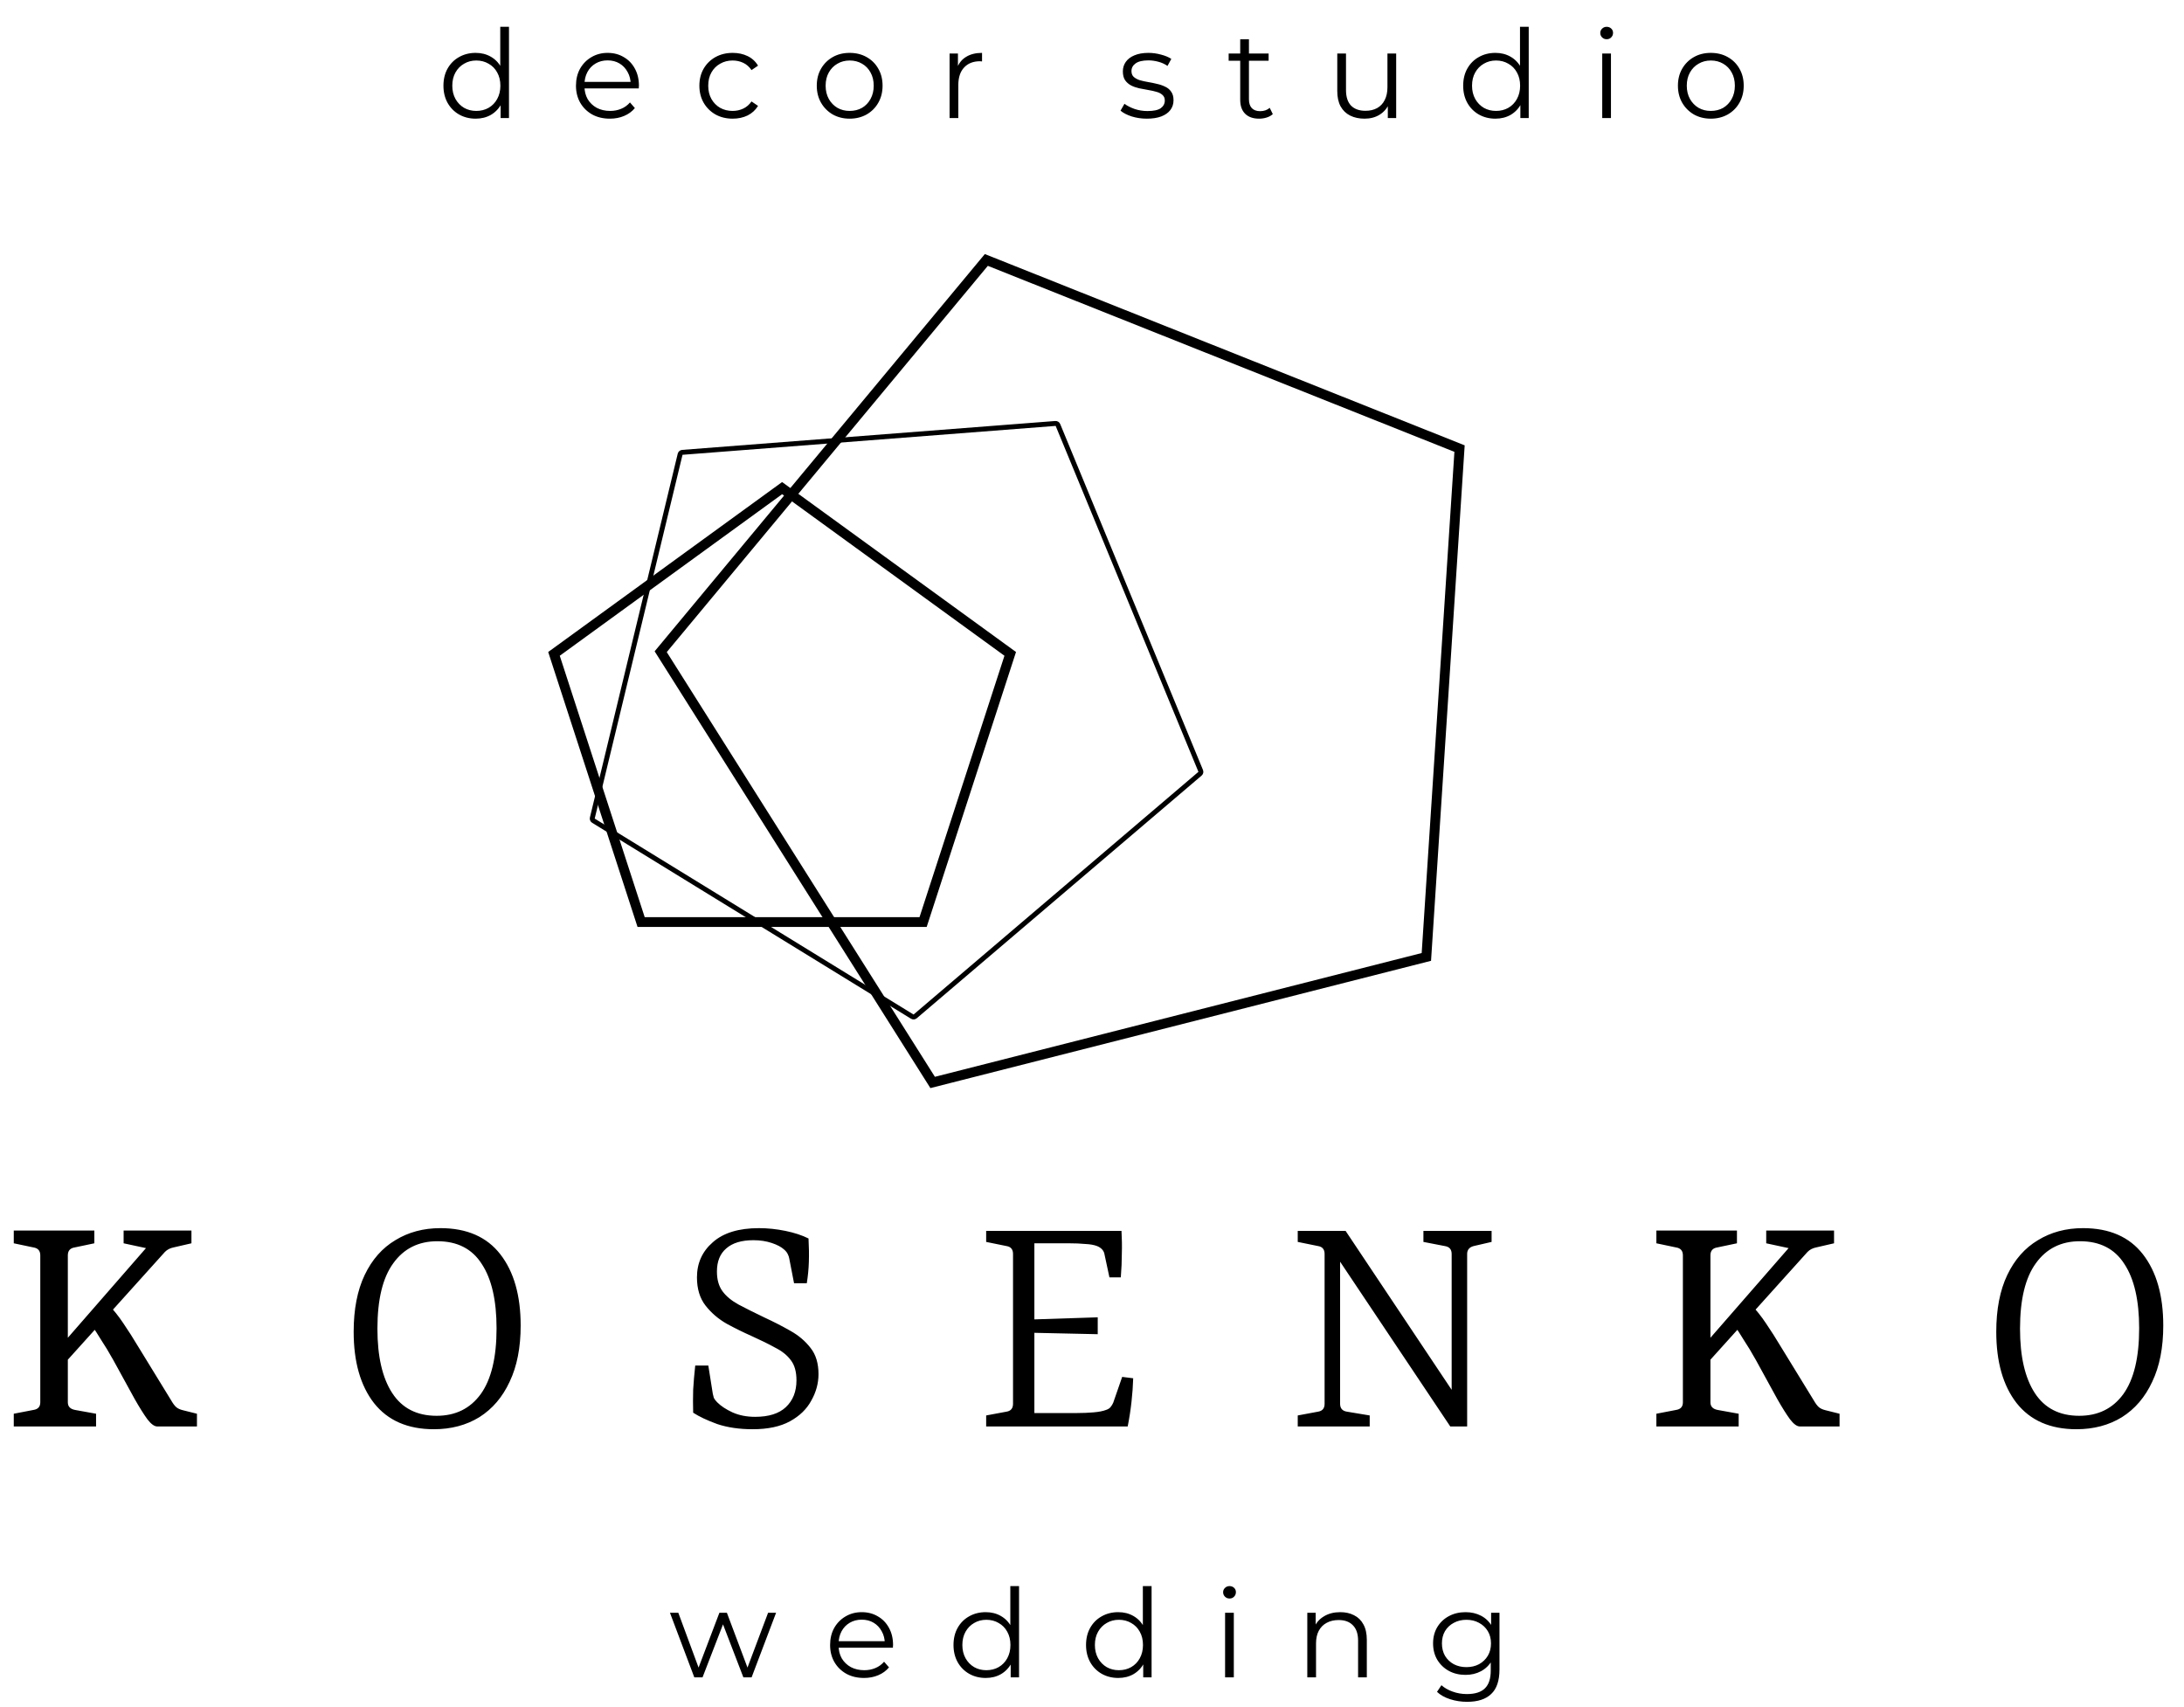 <?xml version="1.0" encoding="UTF-8"?> <svg xmlns="http://www.w3.org/2000/svg" width="444" height="347" viewBox="0 0 444 347" fill="none"><path d="M2.8 290V287.41L6.79 286.64C7.723 286.5 8.19 285.987 8.19 285.1V255.21C8.19 254.277 7.723 253.74 6.79 253.6L2.8 252.76V250.17H19.18V252.76L15.19 253.6C14.257 253.74 13.79 254.277 13.79 255.21V285.1C13.79 285.94 14.28 286.453 15.26 286.64L19.53 287.41V290H2.8ZM12.53 277.82V273.41L29.68 253.74L25.13 252.76V250.17H38.92V252.76L35.28 253.6C34.58 253.74 33.997 254.043 33.53 254.51L20.86 268.58L12.53 277.82ZM31.99 290C31.383 290 30.707 289.51 29.96 288.53C29.213 287.503 28.35 286.127 27.37 284.4L23.03 276.49C22.143 274.903 21.327 273.55 20.58 272.43C19.88 271.263 19.18 270.19 18.48 269.21L22.05 265.22C23.123 266.34 24.127 267.6 25.06 269C25.993 270.353 27.09 272.08 28.35 274.18L34.79 284.68C35.163 285.333 35.513 285.8 35.84 286.08C36.167 286.36 36.633 286.57 37.24 286.71L40.04 287.41V290H31.99ZM88.209 290.56C82.889 290.56 78.829 288.787 76.029 285.24C73.275 281.693 71.899 276.863 71.899 270.75C71.899 266.177 72.645 262.327 74.139 259.2C75.632 256.073 77.709 253.717 80.369 252.13C83.029 250.497 86.085 249.68 89.539 249.68C94.905 249.68 98.965 251.453 101.719 255C104.472 258.547 105.849 263.377 105.849 269.49C105.849 273.97 105.102 277.773 103.609 280.9C102.162 284.027 100.109 286.43 97.449 288.11C94.789 289.743 91.709 290.56 88.209 290.56ZM88.909 252.34C85.082 252.34 82.095 253.833 79.949 256.82C77.802 259.76 76.729 264.193 76.729 270.12C76.729 275.767 77.732 280.13 79.739 283.21C81.745 286.29 84.755 287.83 88.769 287.83C92.595 287.83 95.582 286.36 97.729 283.42C99.875 280.433 100.949 275.977 100.949 270.05C100.949 264.357 99.945 259.993 97.939 256.96C95.979 253.88 92.969 252.34 88.909 252.34ZM166.399 279.36C166.399 281.227 165.909 283.023 164.929 284.75C163.996 286.477 162.549 287.877 160.589 288.95C158.629 290.023 156.109 290.56 153.029 290.56C150.323 290.56 147.919 290.21 145.819 289.51C143.766 288.763 142.133 287.993 140.919 287.2C140.873 285.613 140.873 284.05 140.919 282.51C141.013 280.923 141.153 279.29 141.339 277.61H143.999L144.909 283.35C144.956 283.583 145.026 283.863 145.119 284.19C145.259 284.47 145.493 284.773 145.819 285.1C146.566 285.847 147.593 286.523 148.899 287.13C150.253 287.737 151.793 288.04 153.519 288.04C156.273 288.04 158.349 287.387 159.749 286.08C161.196 284.727 161.919 282.907 161.919 280.62C161.919 278.893 161.546 277.54 160.799 276.56C160.053 275.533 158.979 274.67 157.579 273.97C156.226 273.223 154.616 272.43 152.749 271.59C151.163 270.89 149.506 270.073 147.779 269.14C146.053 268.16 144.606 266.923 143.439 265.43C142.273 263.937 141.689 262.023 141.689 259.69C141.689 256.797 142.763 254.417 144.909 252.55C147.056 250.637 150.183 249.68 154.289 249.68C156.063 249.68 157.859 249.867 159.679 250.24C161.499 250.613 163.063 251.127 164.369 251.78C164.463 253.46 164.486 255.047 164.439 256.54C164.393 257.987 164.253 259.433 164.019 260.88H161.429L160.449 255.84C160.403 255.56 160.309 255.28 160.169 255C160.029 254.673 159.773 254.347 159.399 254.02C158.839 253.507 157.999 253.063 156.879 252.69C155.759 252.317 154.523 252.13 153.169 252.13C150.743 252.13 148.899 252.69 147.639 253.81C146.379 254.883 145.749 256.447 145.749 258.5C145.749 260.133 146.123 261.463 146.869 262.49C147.616 263.517 148.713 264.427 150.159 265.22C151.653 266.013 153.426 266.9 155.479 267.88C157.299 268.72 159.026 269.607 160.659 270.54C162.339 271.473 163.716 272.64 164.789 274.04C165.863 275.393 166.399 277.167 166.399 279.36ZM225.545 259.69L224.495 254.79C224.308 254.137 223.818 253.647 223.025 253.32C222.418 253.087 221.625 252.947 220.645 252.9C219.665 252.807 218.568 252.76 217.355 252.76H210.285V268.23L223.165 267.81V271.24L210.285 270.96V287.27H218.895C220.108 287.27 221.252 287.223 222.325 287.13C223.398 287.037 224.238 286.873 224.845 286.64C225.265 286.5 225.568 286.313 225.755 286.08C225.988 285.8 226.175 285.497 226.315 285.17L228.135 279.92L230.375 280.2C230.328 281.74 230.212 283.35 230.025 285.03C229.838 286.71 229.582 288.367 229.255 290H200.485V287.76L204.615 286.99C205.502 286.85 205.945 286.313 205.945 285.38V254.93C205.945 253.997 205.502 253.46 204.615 253.32L200.485 252.48V250.24H227.995C228.088 251.78 228.112 253.32 228.065 254.86C228.065 256.353 227.995 257.963 227.855 259.69H225.545ZM299.597 253.32C298.71 253.553 298.267 254.09 298.267 254.93V290H294.837L270.967 254.3L272.437 254.09V285.38C272.437 286.313 272.903 286.85 273.837 286.99L278.457 287.76V290H263.827V287.76L267.957 286.99C268.843 286.85 269.287 286.313 269.287 285.38V254.93C269.287 253.997 268.843 253.46 267.957 253.32L263.827 252.48V250.24H273.557L296.587 284.75L295.117 285.1V254.93C295.117 253.997 294.65 253.46 293.717 253.32L289.377 252.48V250.24H303.237V252.48L299.597 253.32ZM336.736 290V287.41L340.726 286.64C341.659 286.5 342.126 285.987 342.126 285.1V255.21C342.126 254.277 341.659 253.74 340.726 253.6L336.736 252.76V250.17H353.116V252.76L349.126 253.6C348.192 253.74 347.726 254.277 347.726 255.21V285.1C347.726 285.94 348.216 286.453 349.196 286.64L353.466 287.41V290H336.736ZM346.466 277.82V273.41L363.616 253.74L359.066 252.76V250.17H372.856V252.76L369.216 253.6C368.516 253.74 367.932 254.043 367.466 254.51L354.796 268.58L346.466 277.82ZM365.926 290C365.319 290 364.642 289.51 363.896 288.53C363.149 287.503 362.286 286.127 361.306 284.4L356.966 276.49C356.079 274.903 355.262 273.55 354.516 272.43C353.816 271.263 353.116 270.19 352.416 269.21L355.986 265.22C357.059 266.34 358.062 267.6 358.996 269C359.929 270.353 361.026 272.08 362.286 274.18L368.726 284.68C369.099 285.333 369.449 285.8 369.776 286.08C370.102 286.36 370.569 286.57 371.176 286.71L373.976 287.41V290H365.926ZM422.144 290.56C416.824 290.56 412.764 288.787 409.964 285.24C407.211 281.693 405.834 276.863 405.834 270.75C405.834 266.177 406.581 262.327 408.074 259.2C409.568 256.073 411.644 253.717 414.304 252.13C416.964 250.497 420.021 249.68 423.474 249.68C428.841 249.68 432.901 251.453 435.654 255C438.408 258.547 439.784 263.377 439.784 269.49C439.784 273.97 439.038 277.773 437.544 280.9C436.098 284.027 434.044 286.43 431.384 288.11C428.724 289.743 425.644 290.56 422.144 290.56ZM422.844 252.34C419.018 252.34 416.031 253.833 413.884 256.82C411.738 259.76 410.664 264.193 410.664 270.12C410.664 275.767 411.668 280.13 413.674 283.21C415.681 286.29 418.691 287.83 422.704 287.83C426.531 287.83 429.518 286.36 431.664 283.42C433.811 280.433 434.884 275.977 434.884 270.05C434.884 264.357 433.881 259.993 431.874 256.96C429.914 253.88 426.904 252.34 422.844 252.34Z" fill="black"></path><path d="M159 99.236L205.377 132.931L187.663 187.451H130.337L112.623 132.931L159 99.236Z" stroke="black" stroke-width="2"></path><path d="M215.072 86.394L244.1 156.722C244.183 156.922 244.127 157.152 243.962 157.293L186.047 206.633C185.882 206.773 185.645 206.791 185.461 206.678L120.639 166.844C120.455 166.731 120.364 166.511 120.415 166.301L138.268 92.343C138.319 92.132 138.5 91.978 138.716 91.961L214.571 86.087C214.787 86.07 214.989 86.194 215.072 86.394Z" stroke="black"></path><path d="M296.72 91.198L289.974 194.541L189.604 220.06L134.318 132.489L200.519 52.847L296.72 91.198Z" stroke="black" stroke-width="2"></path><path d="M141.15 341L136.2 327.875H137.9L142.4 340.05H141.625L146.25 327.875H147.775L152.35 340.05H151.575L156.15 327.875H157.775L152.8 341H151.125L146.725 329.55H147.25L142.825 341H141.15ZM175.656 341.125C174.29 341.125 173.09 340.842 172.056 340.275C171.023 339.692 170.215 338.9 169.631 337.9C169.048 336.883 168.756 335.725 168.756 334.425C168.756 333.125 169.031 331.975 169.581 330.975C170.148 329.975 170.915 329.192 171.881 328.625C172.865 328.042 173.965 327.75 175.181 327.75C176.415 327.75 177.506 328.033 178.456 328.6C179.423 329.15 180.181 329.933 180.731 330.95C181.281 331.95 181.556 333.108 181.556 334.425C181.556 334.508 181.548 334.6 181.531 334.7C181.531 334.783 181.531 334.875 181.531 334.975H170.106V333.65H180.581L179.881 334.175C179.881 333.225 179.673 332.383 179.256 331.65C178.856 330.9 178.306 330.317 177.606 329.9C176.906 329.483 176.098 329.275 175.181 329.275C174.281 329.275 173.473 329.483 172.756 329.9C172.04 330.317 171.481 330.9 171.081 331.65C170.681 332.4 170.481 333.258 170.481 334.225V334.5C170.481 335.5 170.698 336.383 171.131 337.15C171.581 337.9 172.198 338.492 172.981 338.925C173.781 339.342 174.69 339.55 175.706 339.55C176.506 339.55 177.248 339.408 177.931 339.125C178.631 338.842 179.231 338.408 179.731 337.825L180.731 338.975C180.148 339.675 179.415 340.208 178.531 340.575C177.665 340.942 176.706 341.125 175.656 341.125ZM200.394 341.125C199.144 341.125 198.019 340.842 197.019 340.275C196.036 339.708 195.261 338.925 194.694 337.925C194.128 336.908 193.844 335.742 193.844 334.425C193.844 333.092 194.128 331.925 194.694 330.925C195.261 329.925 196.036 329.15 197.019 328.6C198.019 328.033 199.144 327.75 200.394 327.75C201.544 327.75 202.569 328.008 203.469 328.525C204.386 329.042 205.111 329.8 205.644 330.8C206.194 331.783 206.469 332.992 206.469 334.425C206.469 335.842 206.203 337.05 205.669 338.05C205.136 339.05 204.411 339.817 203.494 340.35C202.594 340.867 201.561 341.125 200.394 341.125ZM200.519 339.55C201.453 339.55 202.286 339.342 203.019 338.925C203.769 338.492 204.353 337.892 204.769 337.125C205.203 336.342 205.419 335.442 205.419 334.425C205.419 333.392 205.203 332.492 204.769 331.725C204.353 330.958 203.769 330.367 203.019 329.95C202.286 329.517 201.453 329.3 200.519 329.3C199.603 329.3 198.778 329.517 198.044 329.95C197.311 330.367 196.728 330.958 196.294 331.725C195.861 332.492 195.644 333.392 195.644 334.425C195.644 335.442 195.861 336.342 196.294 337.125C196.728 337.892 197.311 338.492 198.044 338.925C198.778 339.342 199.603 339.55 200.519 339.55ZM205.469 341V337.05L205.644 334.4L205.394 331.75V322.45H207.169V341H205.469ZM227.338 341.125C226.088 341.125 224.963 340.842 223.963 340.275C222.979 339.708 222.204 338.925 221.638 337.925C221.071 336.908 220.788 335.742 220.788 334.425C220.788 333.092 221.071 331.925 221.638 330.925C222.204 329.925 222.979 329.15 223.963 328.6C224.963 328.033 226.088 327.75 227.338 327.75C228.488 327.75 229.513 328.008 230.413 328.525C231.329 329.042 232.054 329.8 232.588 330.8C233.138 331.783 233.413 332.992 233.413 334.425C233.413 335.842 233.146 337.05 232.613 338.05C232.079 339.05 231.354 339.817 230.438 340.35C229.538 340.867 228.504 341.125 227.338 341.125ZM227.463 339.55C228.396 339.55 229.229 339.342 229.963 338.925C230.713 338.492 231.296 337.892 231.713 337.125C232.146 336.342 232.363 335.442 232.363 334.425C232.363 333.392 232.146 332.492 231.713 331.725C231.296 330.958 230.713 330.367 229.963 329.95C229.229 329.517 228.396 329.3 227.463 329.3C226.546 329.3 225.721 329.517 224.988 329.95C224.254 330.367 223.671 330.958 223.238 331.725C222.804 332.492 222.588 333.392 222.588 334.425C222.588 335.442 222.804 336.342 223.238 337.125C223.671 337.892 224.254 338.492 224.988 338.925C225.721 339.342 226.546 339.55 227.463 339.55ZM232.413 341V337.05L232.588 334.4L232.338 331.75V322.45H234.113V341H232.413ZM249.056 341V327.875H250.831V341H249.056ZM249.956 324.975C249.589 324.975 249.281 324.85 249.031 324.6C248.781 324.35 248.656 324.05 248.656 323.7C248.656 323.35 248.781 323.058 249.031 322.825C249.281 322.575 249.589 322.45 249.956 322.45C250.323 322.45 250.631 322.567 250.881 322.8C251.131 323.033 251.256 323.325 251.256 323.675C251.256 324.042 251.131 324.35 250.881 324.6C250.648 324.85 250.339 324.975 249.956 324.975ZM272.47 327.75C273.537 327.75 274.47 327.958 275.27 328.375C276.087 328.775 276.72 329.392 277.17 330.225C277.637 331.058 277.87 332.108 277.87 333.375V341H276.095V333.55C276.095 332.167 275.745 331.125 275.045 330.425C274.362 329.708 273.395 329.35 272.145 329.35C271.212 329.35 270.395 329.542 269.695 329.925C269.012 330.292 268.478 330.833 268.095 331.55C267.728 332.25 267.545 333.1 267.545 334.1V341H265.77V327.875H267.47V331.475L267.195 330.8C267.612 329.85 268.278 329.108 269.195 328.575C270.112 328.025 271.203 327.75 272.47 327.75ZM298.264 345.975C297.064 345.975 295.914 345.8 294.814 345.45C293.714 345.1 292.823 344.6 292.139 343.95L293.039 342.6C293.656 343.15 294.414 343.583 295.314 343.9C296.231 344.233 297.198 344.4 298.214 344.4C299.881 344.4 301.106 344.008 301.889 343.225C302.673 342.458 303.064 341.258 303.064 339.625V336.35L303.314 334.1L303.139 331.85V327.875H304.839V339.4C304.839 341.667 304.281 343.325 303.164 344.375C302.064 345.442 300.431 345.975 298.264 345.975ZM297.939 340.5C296.689 340.5 295.564 340.233 294.564 339.7C293.564 339.15 292.773 338.392 292.189 337.425C291.623 336.458 291.339 335.35 291.339 334.1C291.339 332.85 291.623 331.75 292.189 330.8C292.773 329.833 293.564 329.083 294.564 328.55C295.564 328.017 296.689 327.75 297.939 327.75C299.106 327.75 300.156 327.992 301.089 328.475C302.023 328.958 302.764 329.675 303.314 330.625C303.864 331.575 304.139 332.733 304.139 334.1C304.139 335.467 303.864 336.625 303.314 337.575C302.764 338.525 302.023 339.25 301.089 339.75C300.156 340.25 299.106 340.5 297.939 340.5ZM298.114 338.925C299.081 338.925 299.939 338.725 300.689 338.325C301.439 337.908 302.031 337.342 302.464 336.625C302.898 335.892 303.114 335.05 303.114 334.1C303.114 333.15 302.898 332.317 302.464 331.6C302.031 330.883 301.439 330.325 300.689 329.925C299.939 329.508 299.081 329.3 298.114 329.3C297.164 329.3 296.306 329.508 295.539 329.925C294.789 330.325 294.198 330.883 293.764 331.6C293.348 332.317 293.139 333.15 293.139 334.1C293.139 335.05 293.348 335.892 293.764 336.625C294.198 337.342 294.789 337.908 295.539 338.325C296.306 338.725 297.164 338.925 298.114 338.925Z" fill="black"></path><path d="M96.7 24.125C95.45 24.125 94.325 23.842 93.325 23.275C92.342 22.708 91.567 21.925 91 20.925C90.433 19.908 90.15 18.742 90.15 17.425C90.15 16.092 90.433 14.925 91 13.925C91.567 12.925 92.342 12.15 93.325 11.6C94.325 11.033 95.45 10.75 96.7 10.75C97.85 10.75 98.875 11.008 99.775 11.525C100.692 12.042 101.417 12.8 101.95 13.8C102.5 14.783 102.775 15.992 102.775 17.425C102.775 18.842 102.508 20.05 101.975 21.05C101.442 22.05 100.717 22.817 99.8 23.35C98.9 23.867 97.867 24.125 96.7 24.125ZM96.825 22.55C97.758 22.55 98.592 22.342 99.325 21.925C100.075 21.492 100.658 20.892 101.075 20.125C101.508 19.342 101.725 18.442 101.725 17.425C101.725 16.392 101.508 15.492 101.075 14.725C100.658 13.958 100.075 13.367 99.325 12.95C98.592 12.517 97.758 12.3 96.825 12.3C95.908 12.3 95.083 12.517 94.35 12.95C93.617 13.367 93.033 13.958 92.6 14.725C92.167 15.492 91.95 16.392 91.95 17.425C91.95 18.442 92.167 19.342 92.6 20.125C93.033 20.892 93.617 21.492 94.35 21.925C95.083 22.342 95.908 22.55 96.825 22.55ZM101.775 24V20.05L101.95 17.4L101.7 14.75V5.45H103.475V24H101.775ZM123.993 24.125C122.627 24.125 121.427 23.842 120.393 23.275C119.36 22.692 118.552 21.9 117.968 20.9C117.385 19.883 117.093 18.725 117.093 17.425C117.093 16.125 117.368 14.975 117.918 13.975C118.485 12.975 119.252 12.192 120.218 11.625C121.202 11.042 122.302 10.75 123.518 10.75C124.752 10.75 125.843 11.033 126.793 11.6C127.76 12.15 128.518 12.933 129.068 13.95C129.618 14.95 129.893 16.108 129.893 17.425C129.893 17.508 129.885 17.6 129.868 17.7C129.868 17.783 129.868 17.875 129.868 17.975H118.443V16.65H128.918L128.218 17.175C128.218 16.225 128.01 15.383 127.593 14.65C127.193 13.9 126.643 13.317 125.943 12.9C125.243 12.483 124.435 12.275 123.518 12.275C122.618 12.275 121.81 12.483 121.093 12.9C120.377 13.317 119.818 13.9 119.418 14.65C119.018 15.4 118.818 16.258 118.818 17.225V17.5C118.818 18.5 119.035 19.383 119.468 20.15C119.918 20.9 120.535 21.492 121.318 21.925C122.118 22.342 123.027 22.55 124.043 22.55C124.843 22.55 125.585 22.408 126.268 22.125C126.968 21.842 127.568 21.408 128.068 20.825L129.068 21.975C128.485 22.675 127.752 23.208 126.868 23.575C126.002 23.942 125.043 24.125 123.993 24.125ZM148.956 24.125C147.656 24.125 146.49 23.842 145.456 23.275C144.44 22.692 143.64 21.9 143.056 20.9C142.473 19.883 142.181 18.725 142.181 17.425C142.181 16.108 142.473 14.95 143.056 13.95C143.64 12.95 144.44 12.167 145.456 11.6C146.49 11.033 147.656 10.75 148.956 10.75C150.073 10.75 151.081 10.967 151.981 11.4C152.881 11.833 153.59 12.483 154.106 13.35L152.781 14.25C152.331 13.583 151.773 13.092 151.106 12.775C150.44 12.458 149.715 12.3 148.931 12.3C147.998 12.3 147.156 12.517 146.406 12.95C145.656 13.367 145.065 13.958 144.631 14.725C144.198 15.492 143.981 16.392 143.981 17.425C143.981 18.458 144.198 19.358 144.631 20.125C145.065 20.892 145.656 21.492 146.406 21.925C147.156 22.342 147.998 22.55 148.931 22.55C149.715 22.55 150.44 22.392 151.106 22.075C151.773 21.758 152.331 21.275 152.781 20.625L154.106 21.525C153.59 22.375 152.881 23.025 151.981 23.475C151.081 23.908 150.073 24.125 148.956 24.125ZM172.723 24.125C171.457 24.125 170.315 23.842 169.298 23.275C168.298 22.692 167.507 21.9 166.923 20.9C166.34 19.883 166.048 18.725 166.048 17.425C166.048 16.108 166.34 14.95 166.923 13.95C167.507 12.95 168.298 12.167 169.298 11.6C170.298 11.033 171.44 10.75 172.723 10.75C174.023 10.75 175.173 11.033 176.173 11.6C177.19 12.167 177.982 12.95 178.548 13.95C179.132 14.95 179.423 16.108 179.423 17.425C179.423 18.725 179.132 19.883 178.548 20.9C177.982 21.9 177.19 22.692 176.173 23.275C175.157 23.842 174.007 24.125 172.723 24.125ZM172.723 22.55C173.673 22.55 174.515 22.342 175.248 21.925C175.982 21.492 176.557 20.892 176.973 20.125C177.407 19.342 177.623 18.442 177.623 17.425C177.623 16.392 177.407 15.492 176.973 14.725C176.557 13.958 175.982 13.367 175.248 12.95C174.515 12.517 173.682 12.3 172.748 12.3C171.815 12.3 170.982 12.517 170.248 12.95C169.515 13.367 168.932 13.958 168.498 14.725C168.065 15.492 167.848 16.392 167.848 17.425C167.848 18.442 168.065 19.342 168.498 20.125C168.932 20.892 169.515 21.492 170.248 21.925C170.982 22.342 171.807 22.55 172.723 22.55ZM193.047 24V10.875H194.747V14.45L194.572 13.825C194.939 12.825 195.556 12.067 196.422 11.55C197.289 11.017 198.364 10.75 199.647 10.75V12.475C199.581 12.475 199.514 12.475 199.447 12.475C199.381 12.458 199.314 12.45 199.247 12.45C197.864 12.45 196.781 12.875 195.997 13.725C195.214 14.558 194.822 15.75 194.822 17.3V24H193.047ZM233.149 24.125C232.066 24.125 231.041 23.975 230.074 23.675C229.108 23.358 228.349 22.967 227.799 22.5L228.599 21.1C229.133 21.5 229.816 21.85 230.649 22.15C231.483 22.433 232.358 22.575 233.274 22.575C234.524 22.575 235.424 22.383 235.974 22C236.524 21.6 236.799 21.075 236.799 20.425C236.799 19.942 236.641 19.567 236.324 19.3C236.024 19.017 235.624 18.808 235.124 18.675C234.624 18.525 234.066 18.4 233.449 18.3C232.833 18.2 232.216 18.083 231.599 17.95C230.999 17.817 230.449 17.625 229.949 17.375C229.449 17.108 229.041 16.75 228.724 16.3C228.424 15.85 228.274 15.25 228.274 14.5C228.274 13.783 228.474 13.142 228.874 12.575C229.274 12.008 229.858 11.567 230.624 11.25C231.408 10.917 232.358 10.75 233.474 10.75C234.324 10.75 235.174 10.867 236.024 11.1C236.874 11.317 237.574 11.608 238.124 11.975L237.349 13.4C236.766 13 236.141 12.717 235.474 12.55C234.808 12.367 234.141 12.275 233.474 12.275C232.291 12.275 231.416 12.483 230.849 12.9C230.299 13.3 230.024 13.817 230.024 14.45C230.024 14.95 230.174 15.342 230.474 15.625C230.791 15.908 231.199 16.133 231.699 16.3C232.216 16.45 232.774 16.575 233.374 16.675C233.991 16.775 234.599 16.9 235.199 17.05C235.816 17.183 236.374 17.375 236.874 17.625C237.391 17.858 237.799 18.2 238.099 18.65C238.416 19.083 238.574 19.658 238.574 20.375C238.574 21.142 238.358 21.808 237.924 22.375C237.508 22.925 236.891 23.358 236.074 23.675C235.274 23.975 234.299 24.125 233.149 24.125ZM255.981 24.125C254.748 24.125 253.798 23.792 253.131 23.125C252.465 22.458 252.131 21.517 252.131 20.3V7.975H253.906V20.2C253.906 20.967 254.098 21.558 254.481 21.975C254.881 22.392 255.448 22.6 256.181 22.6C256.965 22.6 257.615 22.375 258.131 21.925L258.756 23.2C258.406 23.517 257.981 23.75 257.481 23.9C256.998 24.05 256.498 24.125 255.981 24.125ZM249.781 12.35V10.875H257.906V12.35H249.781ZM277.413 24.125C276.296 24.125 275.321 23.917 274.488 23.5C273.654 23.083 273.004 22.458 272.538 21.625C272.088 20.792 271.863 19.75 271.863 18.5V10.875H273.638V18.3C273.638 19.7 273.979 20.758 274.663 21.475C275.363 22.175 276.338 22.525 277.588 22.525C278.504 22.525 279.296 22.342 279.963 21.975C280.646 21.592 281.163 21.042 281.513 20.325C281.879 19.608 282.063 18.75 282.063 17.75V10.875H283.838V24H282.138V20.4L282.413 21.05C281.996 22.017 281.346 22.775 280.463 23.325C279.596 23.858 278.579 24.125 277.413 24.125ZM304.01 24.125C302.76 24.125 301.635 23.842 300.635 23.275C299.651 22.708 298.876 21.925 298.31 20.925C297.743 19.908 297.46 18.742 297.46 17.425C297.46 16.092 297.743 14.925 298.31 13.925C298.876 12.925 299.651 12.15 300.635 11.6C301.635 11.033 302.76 10.75 304.01 10.75C305.16 10.75 306.185 11.008 307.085 11.525C308.001 12.042 308.726 12.8 309.26 13.8C309.81 14.783 310.085 15.992 310.085 17.425C310.085 18.842 309.818 20.05 309.285 21.05C308.751 22.05 308.026 22.817 307.11 23.35C306.21 23.867 305.176 24.125 304.01 24.125ZM304.135 22.55C305.068 22.55 305.901 22.342 306.635 21.925C307.385 21.492 307.968 20.892 308.385 20.125C308.818 19.342 309.035 18.442 309.035 17.425C309.035 16.392 308.818 15.492 308.385 14.725C307.968 13.958 307.385 13.367 306.635 12.95C305.901 12.517 305.068 12.3 304.135 12.3C303.218 12.3 302.393 12.517 301.66 12.95C300.926 13.367 300.343 13.958 299.91 14.725C299.476 15.492 299.26 16.392 299.26 17.425C299.26 18.442 299.476 19.342 299.91 20.125C300.343 20.892 300.926 21.492 301.66 21.925C302.393 22.342 303.218 22.55 304.135 22.55ZM309.085 24V20.05L309.26 17.4L309.01 14.75V5.45H310.785V24H309.085ZM325.728 24V10.875H327.503V24H325.728ZM326.628 7.975C326.261 7.975 325.953 7.85 325.703 7.6C325.453 7.35 325.328 7.05 325.328 6.7C325.328 6.35 325.453 6.058 325.703 5.825C325.953 5.575 326.261 5.45 326.628 5.45C326.995 5.45 327.303 5.567 327.553 5.8C327.803 6.033 327.928 6.325 327.928 6.675C327.928 7.042 327.803 7.35 327.553 7.6C327.32 7.85 327.011 7.975 326.628 7.975ZM347.792 24.125C346.525 24.125 345.383 23.842 344.367 23.275C343.367 22.692 342.575 21.9 341.992 20.9C341.408 19.883 341.117 18.725 341.117 17.425C341.117 16.108 341.408 14.95 341.992 13.95C342.575 12.95 343.367 12.167 344.367 11.6C345.367 11.033 346.508 10.75 347.792 10.75C349.092 10.75 350.242 11.033 351.242 11.6C352.258 12.167 353.05 12.95 353.617 13.95C354.2 14.95 354.492 16.108 354.492 17.425C354.492 18.725 354.2 19.883 353.617 20.9C353.05 21.9 352.258 22.692 351.242 23.275C350.225 23.842 349.075 24.125 347.792 24.125ZM347.792 22.55C348.742 22.55 349.583 22.342 350.317 21.925C351.05 21.492 351.625 20.892 352.042 20.125C352.475 19.342 352.692 18.442 352.692 17.425C352.692 16.392 352.475 15.492 352.042 14.725C351.625 13.958 351.05 13.367 350.317 12.95C349.583 12.517 348.75 12.3 347.817 12.3C346.883 12.3 346.05 12.517 345.317 12.95C344.583 13.367 344 13.958 343.567 14.725C343.133 15.492 342.917 16.392 342.917 17.425C342.917 18.442 343.133 19.342 343.567 20.125C344 20.892 344.583 21.492 345.317 21.925C346.05 22.342 346.875 22.55 347.792 22.55Z" fill="black"></path></svg> 
